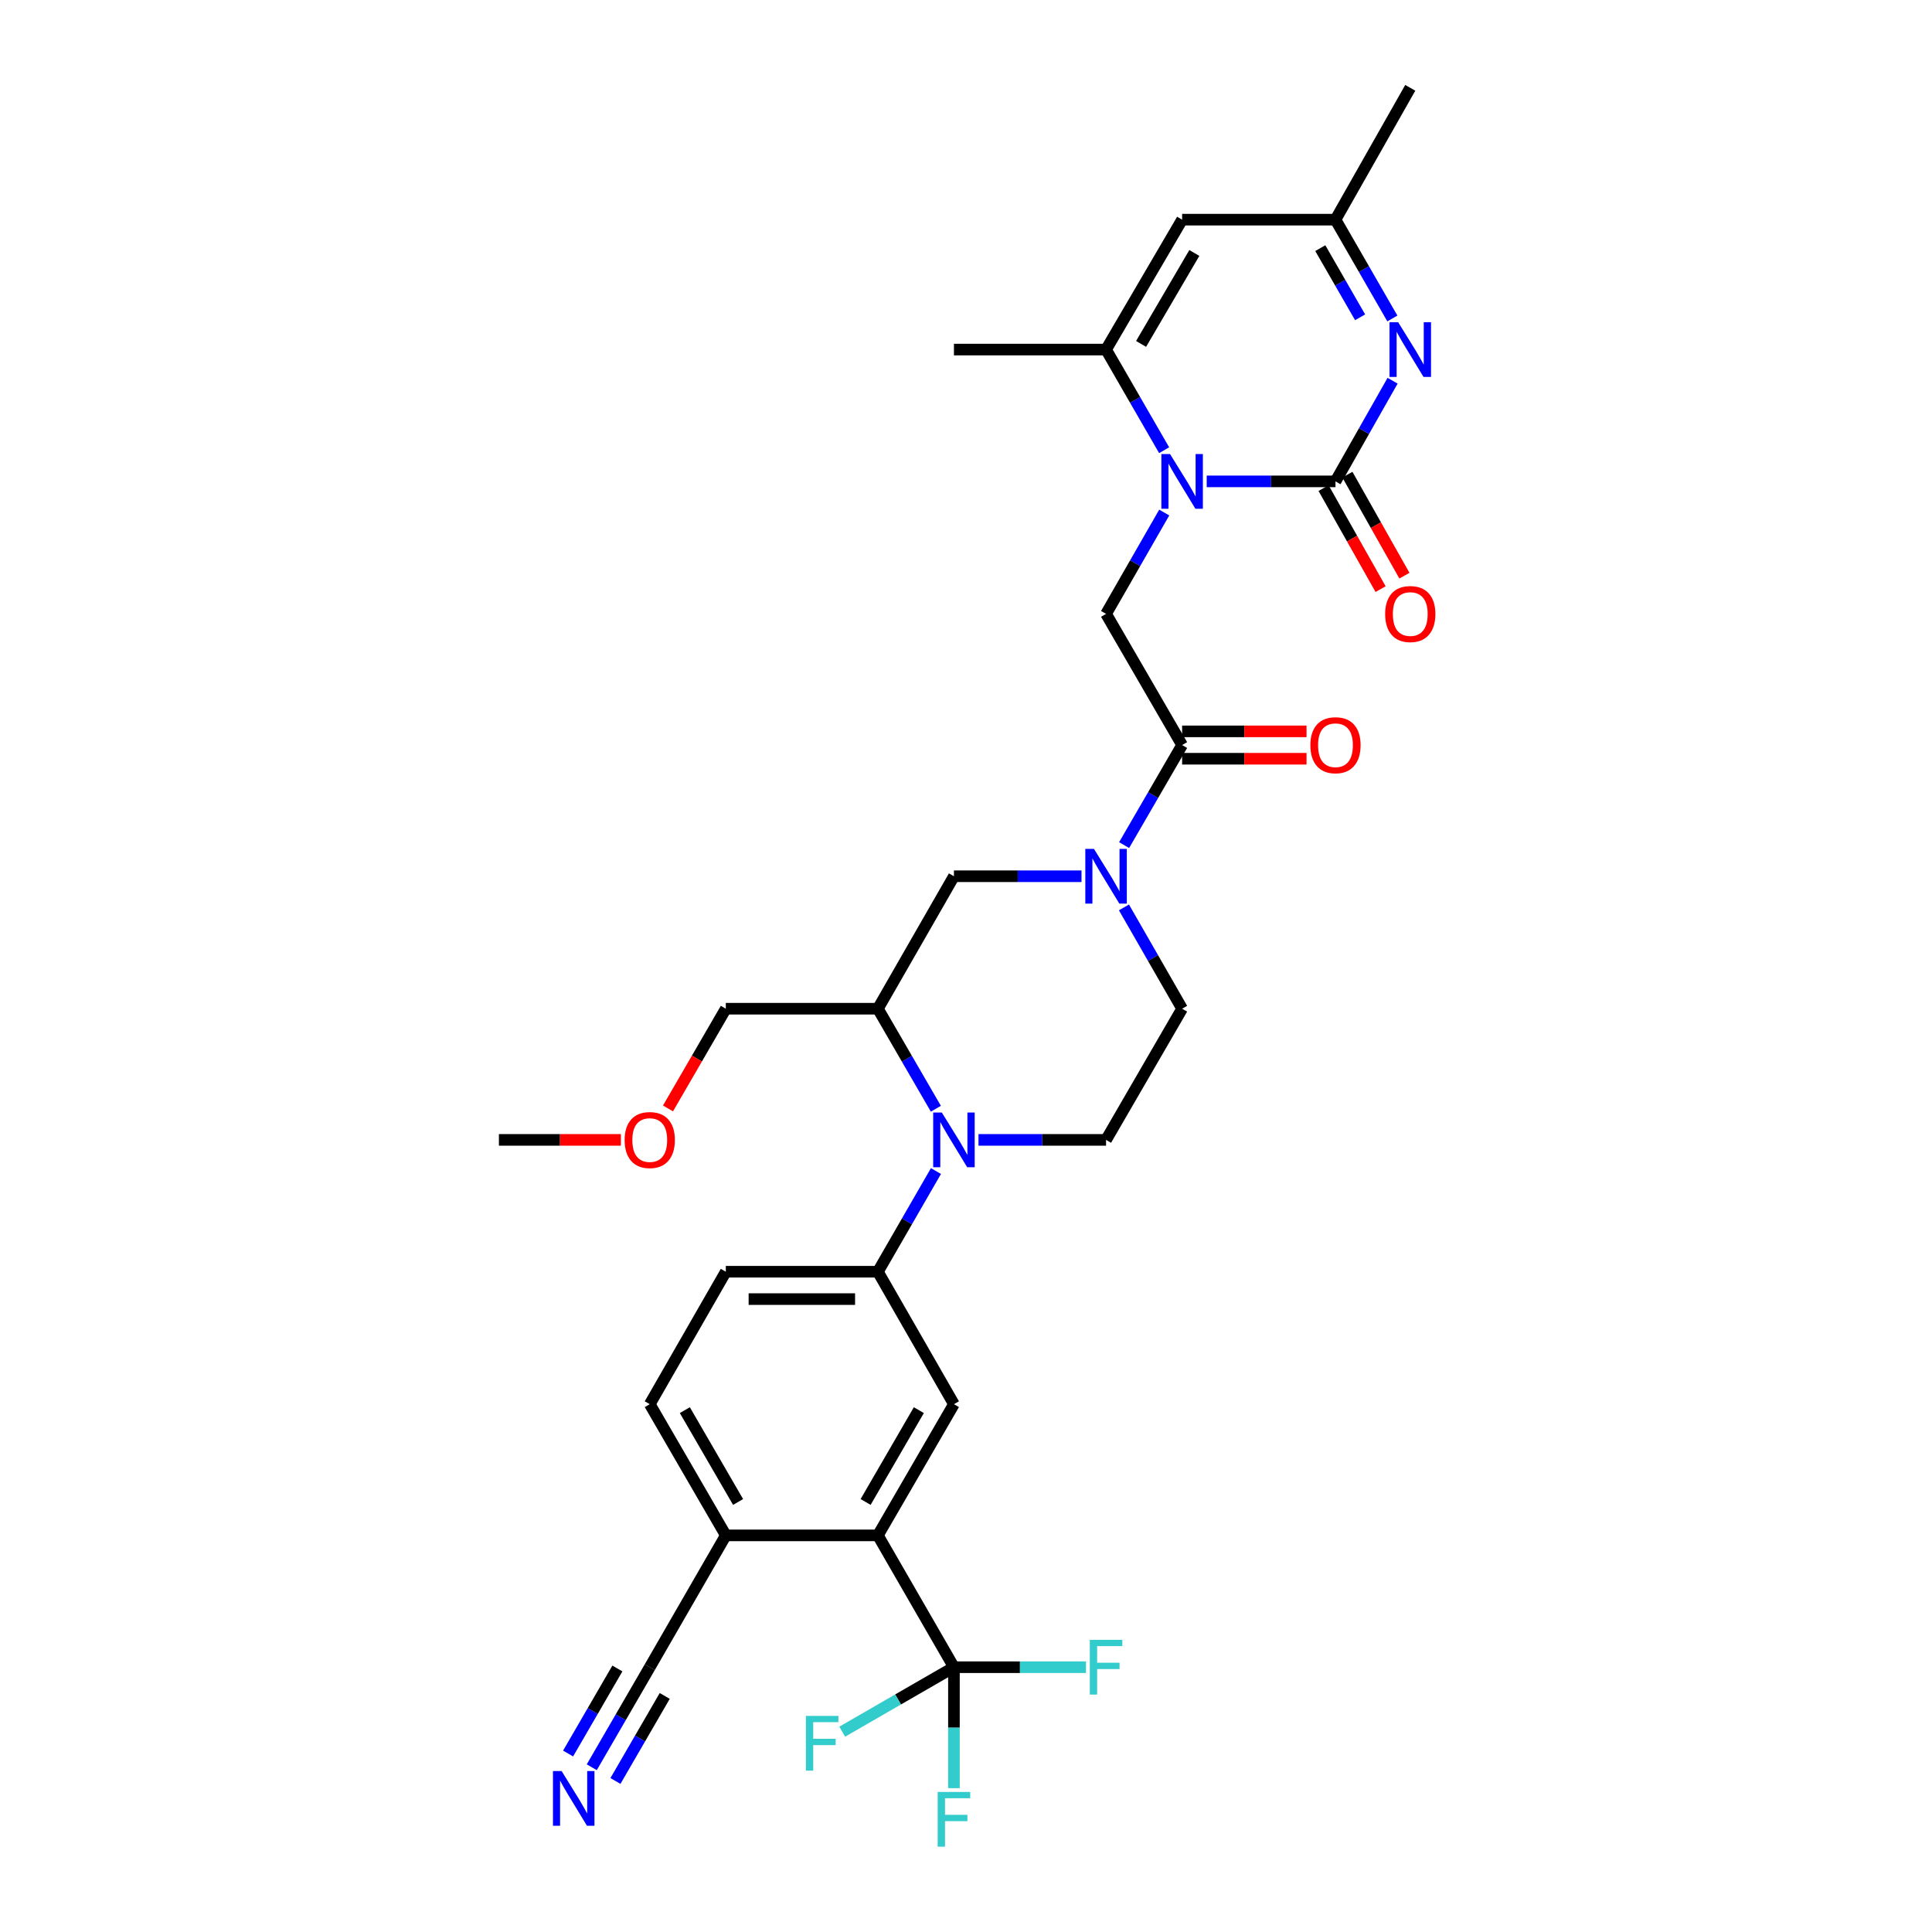 <?xml version='1.0' encoding='iso-8859-1'?>
<svg version='1.1' baseProfile='full'
              xmlns='http://www.w3.org/2000/svg'
                      xmlns:rdkit='http://www.rdkit.org/xml'
                      xmlns:xlink='http://www.w3.org/1999/xlink'
                  xml:space='preserve'
width='1000px' height='1000px' viewBox='0 0 1000 1000'>
<!-- END OF HEADER -->
<rect style='opacity:1.0;fill:#FFFFFF;stroke:none' width='1000' height='1000' x='0' y='0'> </rect>
<path class='bond-0' d='M 624.589,249.16 L 657.915,249.16' style='fill:none;fill-rule:evenodd;stroke:#0000FF;stroke-width:6px;stroke-linecap:butt;stroke-linejoin:miter;stroke-opacity:1' />
<path class='bond-0' d='M 657.915,249.16 L 691.242,249.16' style='fill:none;fill-rule:evenodd;stroke:#000000;stroke-width:6px;stroke-linecap:butt;stroke-linejoin:miter;stroke-opacity:1' />
<path class='bond-3' d='M 602.556,233.031 L 587.525,206.986' style='fill:none;fill-rule:evenodd;stroke:#0000FF;stroke-width:6px;stroke-linecap:butt;stroke-linejoin:miter;stroke-opacity:1' />
<path class='bond-3' d='M 587.525,206.986 L 572.494,180.941' style='fill:none;fill-rule:evenodd;stroke:#000000;stroke-width:6px;stroke-linecap:butt;stroke-linejoin:miter;stroke-opacity:1' />
<path class='bond-7' d='M 602.601,265.297 L 587.547,291.519' style='fill:none;fill-rule:evenodd;stroke:#0000FF;stroke-width:6px;stroke-linecap:butt;stroke-linejoin:miter;stroke-opacity:1' />
<path class='bond-7' d='M 587.547,291.519 L 572.494,317.741' style='fill:none;fill-rule:evenodd;stroke:#000000;stroke-width:6px;stroke-linecap:butt;stroke-linejoin:miter;stroke-opacity:1' />
<path class='bond-1' d='M 691.242,249.16 L 706.023,223.111' style='fill:none;fill-rule:evenodd;stroke:#000000;stroke-width:6px;stroke-linecap:butt;stroke-linejoin:miter;stroke-opacity:1' />
<path class='bond-1' d='M 706.023,223.111 L 720.804,197.061' style='fill:none;fill-rule:evenodd;stroke:#0000FF;stroke-width:6px;stroke-linecap:butt;stroke-linejoin:miter;stroke-opacity:1' />
<path class='bond-19' d='M 685.074,252.641 L 699.832,278.787' style='fill:none;fill-rule:evenodd;stroke:#000000;stroke-width:6px;stroke-linecap:butt;stroke-linejoin:miter;stroke-opacity:1' />
<path class='bond-19' d='M 699.832,278.787 L 714.59,304.933' style='fill:none;fill-rule:evenodd;stroke:#FF0000;stroke-width:6px;stroke-linecap:butt;stroke-linejoin:miter;stroke-opacity:1' />
<path class='bond-19' d='M 697.41,245.678 L 712.167,271.825' style='fill:none;fill-rule:evenodd;stroke:#000000;stroke-width:6px;stroke-linecap:butt;stroke-linejoin:miter;stroke-opacity:1' />
<path class='bond-19' d='M 712.167,271.825 L 726.925,297.971' style='fill:none;fill-rule:evenodd;stroke:#FF0000;stroke-width:6px;stroke-linecap:butt;stroke-linejoin:miter;stroke-opacity:1' />
<path class='bond-32' d='M 720.683,164.841 L 705.963,139.269' style='fill:none;fill-rule:evenodd;stroke:#0000FF;stroke-width:6px;stroke-linecap:butt;stroke-linejoin:miter;stroke-opacity:1' />
<path class='bond-32' d='M 705.963,139.269 L 691.242,113.697' style='fill:none;fill-rule:evenodd;stroke:#000000;stroke-width:6px;stroke-linecap:butt;stroke-linejoin:miter;stroke-opacity:1' />
<path class='bond-32' d='M 703.991,164.236 L 693.687,146.336' style='fill:none;fill-rule:evenodd;stroke:#0000FF;stroke-width:6px;stroke-linecap:butt;stroke-linejoin:miter;stroke-opacity:1' />
<path class='bond-32' d='M 693.687,146.336 L 683.382,128.436' style='fill:none;fill-rule:evenodd;stroke:#000000;stroke-width:6px;stroke-linecap:butt;stroke-linejoin:miter;stroke-opacity:1' />
<path class='bond-2' d='M 506.462,590.003 L 539.478,590.003' style='fill:none;fill-rule:evenodd;stroke:#0000FF;stroke-width:6px;stroke-linecap:butt;stroke-linejoin:miter;stroke-opacity:1' />
<path class='bond-2' d='M 539.478,590.003 L 572.494,590.003' style='fill:none;fill-rule:evenodd;stroke:#000000;stroke-width:6px;stroke-linecap:butt;stroke-linejoin:miter;stroke-opacity:1' />
<path class='bond-11' d='M 484.45,606.133 L 469.421,632.19' style='fill:none;fill-rule:evenodd;stroke:#0000FF;stroke-width:6px;stroke-linecap:butt;stroke-linejoin:miter;stroke-opacity:1' />
<path class='bond-11' d='M 469.421,632.19 L 454.391,658.246' style='fill:none;fill-rule:evenodd;stroke:#000000;stroke-width:6px;stroke-linecap:butt;stroke-linejoin:miter;stroke-opacity:1' />
<path class='bond-33' d='M 484.407,573.881 L 469.399,547.994' style='fill:none;fill-rule:evenodd;stroke:#0000FF;stroke-width:6px;stroke-linecap:butt;stroke-linejoin:miter;stroke-opacity:1' />
<path class='bond-33' d='M 469.399,547.994 L 454.391,522.107' style='fill:none;fill-rule:evenodd;stroke:#000000;stroke-width:6px;stroke-linecap:butt;stroke-linejoin:miter;stroke-opacity:1' />
<path class='bond-8' d='M 572.494,180.941 L 611.864,113.697' style='fill:none;fill-rule:evenodd;stroke:#000000;stroke-width:6px;stroke-linecap:butt;stroke-linejoin:miter;stroke-opacity:1' />
<path class='bond-8' d='M 590.623,178.011 L 618.182,130.941' style='fill:none;fill-rule:evenodd;stroke:#000000;stroke-width:6px;stroke-linecap:butt;stroke-linejoin:miter;stroke-opacity:1' />
<path class='bond-27' d='M 572.494,180.941 L 493.754,180.941' style='fill:none;fill-rule:evenodd;stroke:#000000;stroke-width:6px;stroke-linecap:butt;stroke-linejoin:miter;stroke-opacity:1' />
<path class='bond-4' d='M 581.842,437.419 L 596.853,411.528' style='fill:none;fill-rule:evenodd;stroke:#0000FF;stroke-width:6px;stroke-linecap:butt;stroke-linejoin:miter;stroke-opacity:1' />
<path class='bond-4' d='M 596.853,411.528 L 611.864,385.637' style='fill:none;fill-rule:evenodd;stroke:#000000;stroke-width:6px;stroke-linecap:butt;stroke-linejoin:miter;stroke-opacity:1' />
<path class='bond-14' d='M 559.786,453.542 L 526.77,453.542' style='fill:none;fill-rule:evenodd;stroke:#0000FF;stroke-width:6px;stroke-linecap:butt;stroke-linejoin:miter;stroke-opacity:1' />
<path class='bond-14' d='M 526.77,453.542 L 493.754,453.542' style='fill:none;fill-rule:evenodd;stroke:#000000;stroke-width:6px;stroke-linecap:butt;stroke-linejoin:miter;stroke-opacity:1' />
<path class='bond-20' d='M 581.76,469.678 L 596.812,495.893' style='fill:none;fill-rule:evenodd;stroke:#0000FF;stroke-width:6px;stroke-linecap:butt;stroke-linejoin:miter;stroke-opacity:1' />
<path class='bond-20' d='M 596.812,495.893 L 611.864,522.107' style='fill:none;fill-rule:evenodd;stroke:#000000;stroke-width:6px;stroke-linecap:butt;stroke-linejoin:miter;stroke-opacity:1' />
<path class='bond-5' d='M 611.864,385.637 L 572.494,317.741' style='fill:none;fill-rule:evenodd;stroke:#000000;stroke-width:6px;stroke-linecap:butt;stroke-linejoin:miter;stroke-opacity:1' />
<path class='bond-21' d='M 611.864,392.72 L 644.061,392.72' style='fill:none;fill-rule:evenodd;stroke:#000000;stroke-width:6px;stroke-linecap:butt;stroke-linejoin:miter;stroke-opacity:1' />
<path class='bond-21' d='M 644.061,392.72 L 676.258,392.72' style='fill:none;fill-rule:evenodd;stroke:#FF0000;stroke-width:6px;stroke-linecap:butt;stroke-linejoin:miter;stroke-opacity:1' />
<path class='bond-21' d='M 611.864,378.555 L 644.061,378.555' style='fill:none;fill-rule:evenodd;stroke:#000000;stroke-width:6px;stroke-linecap:butt;stroke-linejoin:miter;stroke-opacity:1' />
<path class='bond-21' d='M 644.061,378.555 L 676.258,378.555' style='fill:none;fill-rule:evenodd;stroke:#FF0000;stroke-width:6px;stroke-linecap:butt;stroke-linejoin:miter;stroke-opacity:1' />
<path class='bond-6' d='M 493.754,862.943 L 454.391,794.708' style='fill:none;fill-rule:evenodd;stroke:#000000;stroke-width:6px;stroke-linecap:butt;stroke-linejoin:miter;stroke-opacity:1' />
<path class='bond-24' d='M 493.754,862.943 L 464.843,879.63' style='fill:none;fill-rule:evenodd;stroke:#000000;stroke-width:6px;stroke-linecap:butt;stroke-linejoin:miter;stroke-opacity:1' />
<path class='bond-24' d='M 464.843,879.63 L 435.931,896.317' style='fill:none;fill-rule:evenodd;stroke:#33CCCC;stroke-width:6px;stroke-linecap:butt;stroke-linejoin:miter;stroke-opacity:1' />
<path class='bond-25' d='M 493.754,862.943 L 527.93,862.943' style='fill:none;fill-rule:evenodd;stroke:#000000;stroke-width:6px;stroke-linecap:butt;stroke-linejoin:miter;stroke-opacity:1' />
<path class='bond-25' d='M 527.93,862.943 L 562.106,862.943' style='fill:none;fill-rule:evenodd;stroke:#33CCCC;stroke-width:6px;stroke-linecap:butt;stroke-linejoin:miter;stroke-opacity:1' />
<path class='bond-26' d='M 493.754,862.943 L 493.754,894.245' style='fill:none;fill-rule:evenodd;stroke:#000000;stroke-width:6px;stroke-linecap:butt;stroke-linejoin:miter;stroke-opacity:1' />
<path class='bond-26' d='M 493.754,894.245 L 493.754,925.547' style='fill:none;fill-rule:evenodd;stroke:#33CCCC;stroke-width:6px;stroke-linecap:butt;stroke-linejoin:miter;stroke-opacity:1' />
<path class='bond-13' d='M 611.864,113.697 L 691.242,113.697' style='fill:none;fill-rule:evenodd;stroke:#000000;stroke-width:6px;stroke-linecap:butt;stroke-linejoin:miter;stroke-opacity:1' />
<path class='bond-9' d='M 454.391,794.708 L 493.754,726.804' style='fill:none;fill-rule:evenodd;stroke:#000000;stroke-width:6px;stroke-linecap:butt;stroke-linejoin:miter;stroke-opacity:1' />
<path class='bond-9' d='M 448.041,777.419 L 475.595,729.886' style='fill:none;fill-rule:evenodd;stroke:#000000;stroke-width:6px;stroke-linecap:butt;stroke-linejoin:miter;stroke-opacity:1' />
<path class='bond-34' d='M 454.391,794.708 L 375.682,794.708' style='fill:none;fill-rule:evenodd;stroke:#000000;stroke-width:6px;stroke-linecap:butt;stroke-linejoin:miter;stroke-opacity:1' />
<path class='bond-10' d='M 454.391,522.107 L 493.754,453.542' style='fill:none;fill-rule:evenodd;stroke:#000000;stroke-width:6px;stroke-linecap:butt;stroke-linejoin:miter;stroke-opacity:1' />
<path class='bond-28' d='M 454.391,522.107 L 375.682,522.107' style='fill:none;fill-rule:evenodd;stroke:#000000;stroke-width:6px;stroke-linecap:butt;stroke-linejoin:miter;stroke-opacity:1' />
<path class='bond-12' d='M 454.391,658.246 L 493.754,726.804' style='fill:none;fill-rule:evenodd;stroke:#000000;stroke-width:6px;stroke-linecap:butt;stroke-linejoin:miter;stroke-opacity:1' />
<path class='bond-22' d='M 454.391,658.246 L 375.682,658.246' style='fill:none;fill-rule:evenodd;stroke:#000000;stroke-width:6px;stroke-linecap:butt;stroke-linejoin:miter;stroke-opacity:1' />
<path class='bond-22' d='M 442.585,672.411 L 387.489,672.411' style='fill:none;fill-rule:evenodd;stroke:#000000;stroke-width:6px;stroke-linecap:butt;stroke-linejoin:miter;stroke-opacity:1' />
<path class='bond-30' d='M 691.242,113.697 L 729.951,45.455' style='fill:none;fill-rule:evenodd;stroke:#000000;stroke-width:6px;stroke-linecap:butt;stroke-linejoin:miter;stroke-opacity:1' />
<path class='bond-15' d='M 306.296,914.725 L 321.304,888.834' style='fill:none;fill-rule:evenodd;stroke:#0000FF;stroke-width:6px;stroke-linecap:butt;stroke-linejoin:miter;stroke-opacity:1' />
<path class='bond-15' d='M 321.304,888.834 L 336.312,862.943' style='fill:none;fill-rule:evenodd;stroke:#000000;stroke-width:6px;stroke-linecap:butt;stroke-linejoin:miter;stroke-opacity:1' />
<path class='bond-15' d='M 318.55,921.829 L 331.307,899.821' style='fill:none;fill-rule:evenodd;stroke:#0000FF;stroke-width:6px;stroke-linecap:butt;stroke-linejoin:miter;stroke-opacity:1' />
<path class='bond-15' d='M 331.307,899.821 L 344.064,877.814' style='fill:none;fill-rule:evenodd;stroke:#000000;stroke-width:6px;stroke-linecap:butt;stroke-linejoin:miter;stroke-opacity:1' />
<path class='bond-15' d='M 294.041,907.621 L 306.798,885.614' style='fill:none;fill-rule:evenodd;stroke:#0000FF;stroke-width:6px;stroke-linecap:butt;stroke-linejoin:miter;stroke-opacity:1' />
<path class='bond-15' d='M 306.798,885.614 L 319.555,863.606' style='fill:none;fill-rule:evenodd;stroke:#000000;stroke-width:6px;stroke-linecap:butt;stroke-linejoin:miter;stroke-opacity:1' />
<path class='bond-16' d='M 572.494,590.003 L 611.864,522.107' style='fill:none;fill-rule:evenodd;stroke:#000000;stroke-width:6px;stroke-linecap:butt;stroke-linejoin:miter;stroke-opacity:1' />
<path class='bond-17' d='M 336.312,862.943 L 375.682,794.708' style='fill:none;fill-rule:evenodd;stroke:#000000;stroke-width:6px;stroke-linecap:butt;stroke-linejoin:miter;stroke-opacity:1' />
<path class='bond-18' d='M 375.682,794.708 L 336.312,726.804' style='fill:none;fill-rule:evenodd;stroke:#000000;stroke-width:6px;stroke-linecap:butt;stroke-linejoin:miter;stroke-opacity:1' />
<path class='bond-18' d='M 382.031,777.417 L 354.472,729.884' style='fill:none;fill-rule:evenodd;stroke:#000000;stroke-width:6px;stroke-linecap:butt;stroke-linejoin:miter;stroke-opacity:1' />
<path class='bond-23' d='M 375.682,658.246 L 336.312,726.804' style='fill:none;fill-rule:evenodd;stroke:#000000;stroke-width:6px;stroke-linecap:butt;stroke-linejoin:miter;stroke-opacity:1' />
<path class='bond-29' d='M 375.682,522.107 L 360.718,547.914' style='fill:none;fill-rule:evenodd;stroke:#000000;stroke-width:6px;stroke-linecap:butt;stroke-linejoin:miter;stroke-opacity:1' />
<path class='bond-29' d='M 360.718,547.914 L 345.754,573.721' style='fill:none;fill-rule:evenodd;stroke:#FF0000;stroke-width:6px;stroke-linecap:butt;stroke-linejoin:miter;stroke-opacity:1' />
<path class='bond-31' d='M 321.36,590.003 L 289.797,590.003' style='fill:none;fill-rule:evenodd;stroke:#FF0000;stroke-width:6px;stroke-linecap:butt;stroke-linejoin:miter;stroke-opacity:1' />
<path class='bond-31' d='M 289.797,590.003 L 258.233,590.003' style='fill:none;fill-rule:evenodd;stroke:#000000;stroke-width:6px;stroke-linecap:butt;stroke-linejoin:miter;stroke-opacity:1' />
<path  class='atom-0' d='M 605.604 235
L 614.884 250
Q 615.804 251.48, 617.284 254.16
Q 618.764 256.84, 618.844 257
L 618.844 235
L 622.604 235
L 622.604 263.32
L 618.724 263.32
L 608.764 246.92
Q 607.604 245, 606.364 242.8
Q 605.164 240.6, 604.804 239.92
L 604.804 263.32
L 601.124 263.32
L 601.124 235
L 605.604 235
' fill='#0000FF'/>
<path  class='atom-2' d='M 723.691 166.781
L 732.971 181.781
Q 733.891 183.261, 735.371 185.941
Q 736.851 188.621, 736.931 188.781
L 736.931 166.781
L 740.691 166.781
L 740.691 195.101
L 736.811 195.101
L 726.851 178.701
Q 725.691 176.781, 724.451 174.581
Q 723.251 172.381, 722.891 171.701
L 722.891 195.101
L 719.211 195.101
L 719.211 166.781
L 723.691 166.781
' fill='#0000FF'/>
<path  class='atom-3' d='M 487.494 575.843
L 496.774 590.843
Q 497.694 592.323, 499.174 595.003
Q 500.654 597.683, 500.734 597.843
L 500.734 575.843
L 504.494 575.843
L 504.494 604.163
L 500.614 604.163
L 490.654 587.763
Q 489.494 585.843, 488.254 583.643
Q 487.054 581.443, 486.694 580.763
L 486.694 604.163
L 483.014 604.163
L 483.014 575.843
L 487.494 575.843
' fill='#0000FF'/>
<path  class='atom-5' d='M 566.234 439.382
L 575.514 454.382
Q 576.434 455.862, 577.914 458.542
Q 579.394 461.222, 579.474 461.382
L 579.474 439.382
L 583.234 439.382
L 583.234 467.702
L 579.354 467.702
L 569.394 451.302
Q 568.234 449.382, 566.994 447.182
Q 565.794 444.982, 565.434 444.302
L 565.434 467.702
L 561.754 467.702
L 561.754 439.382
L 566.234 439.382
' fill='#0000FF'/>
<path  class='atom-16' d='M 290.69 916.687
L 299.97 931.687
Q 300.89 933.167, 302.37 935.847
Q 303.85 938.527, 303.93 938.687
L 303.93 916.687
L 307.69 916.687
L 307.69 945.007
L 303.81 945.007
L 293.85 928.607
Q 292.69 926.687, 291.45 924.487
Q 290.25 922.287, 289.89 921.607
L 289.89 945.007
L 286.21 945.007
L 286.21 916.687
L 290.69 916.687
' fill='#0000FF'/>
<path  class='atom-20' d='M 716.951 317.821
Q 716.951 311.021, 720.311 307.221
Q 723.671 303.421, 729.951 303.421
Q 736.231 303.421, 739.591 307.221
Q 742.951 311.021, 742.951 317.821
Q 742.951 324.701, 739.551 328.621
Q 736.151 332.501, 729.951 332.501
Q 723.711 332.501, 720.311 328.621
Q 716.951 324.741, 716.951 317.821
M 729.951 329.301
Q 734.271 329.301, 736.591 326.421
Q 738.951 323.501, 738.951 317.821
Q 738.951 312.261, 736.591 309.461
Q 734.271 306.621, 729.951 306.621
Q 725.631 306.621, 723.271 309.421
Q 720.951 312.221, 720.951 317.821
Q 720.951 323.541, 723.271 326.421
Q 725.631 329.301, 729.951 329.301
' fill='#FF0000'/>
<path  class='atom-22' d='M 678.242 385.717
Q 678.242 378.917, 681.602 375.117
Q 684.962 371.317, 691.242 371.317
Q 697.522 371.317, 700.882 375.117
Q 704.242 378.917, 704.242 385.717
Q 704.242 392.597, 700.842 396.517
Q 697.442 400.397, 691.242 400.397
Q 685.002 400.397, 681.602 396.517
Q 678.242 392.637, 678.242 385.717
M 691.242 397.197
Q 695.562 397.197, 697.882 394.317
Q 700.242 391.397, 700.242 385.717
Q 700.242 380.157, 697.882 377.357
Q 695.562 374.517, 691.242 374.517
Q 686.922 374.517, 684.562 377.317
Q 682.242 380.117, 682.242 385.717
Q 682.242 391.437, 684.562 394.317
Q 686.922 397.197, 691.242 397.197
' fill='#FF0000'/>
<path  class='atom-25' d='M 417.122 888.153
L 433.962 888.153
L 433.962 891.393
L 420.922 891.393
L 420.922 899.993
L 432.522 899.993
L 432.522 903.273
L 420.922 903.273
L 420.922 916.473
L 417.122 916.473
L 417.122 888.153
' fill='#33CCCC'/>
<path  class='atom-26' d='M 564.074 848.783
L 580.914 848.783
L 580.914 852.023
L 567.874 852.023
L 567.874 860.623
L 579.474 860.623
L 579.474 863.903
L 567.874 863.903
L 567.874 877.103
L 564.074 877.103
L 564.074 848.783
' fill='#33CCCC'/>
<path  class='atom-27' d='M 485.334 927.515
L 502.174 927.515
L 502.174 930.755
L 489.134 930.755
L 489.134 939.355
L 500.734 939.355
L 500.734 942.635
L 489.134 942.635
L 489.134 955.835
L 485.334 955.835
L 485.334 927.515
' fill='#33CCCC'/>
<path  class='atom-30' d='M 323.312 590.083
Q 323.312 583.283, 326.672 579.483
Q 330.032 575.683, 336.312 575.683
Q 342.592 575.683, 345.952 579.483
Q 349.312 583.283, 349.312 590.083
Q 349.312 596.963, 345.912 600.883
Q 342.512 604.763, 336.312 604.763
Q 330.072 604.763, 326.672 600.883
Q 323.312 597.003, 323.312 590.083
M 336.312 601.563
Q 340.632 601.563, 342.952 598.683
Q 345.312 595.763, 345.312 590.083
Q 345.312 584.523, 342.952 581.723
Q 340.632 578.883, 336.312 578.883
Q 331.992 578.883, 329.632 581.683
Q 327.312 584.483, 327.312 590.083
Q 327.312 595.803, 329.632 598.683
Q 331.992 601.563, 336.312 601.563
' fill='#FF0000'/>
</svg>
